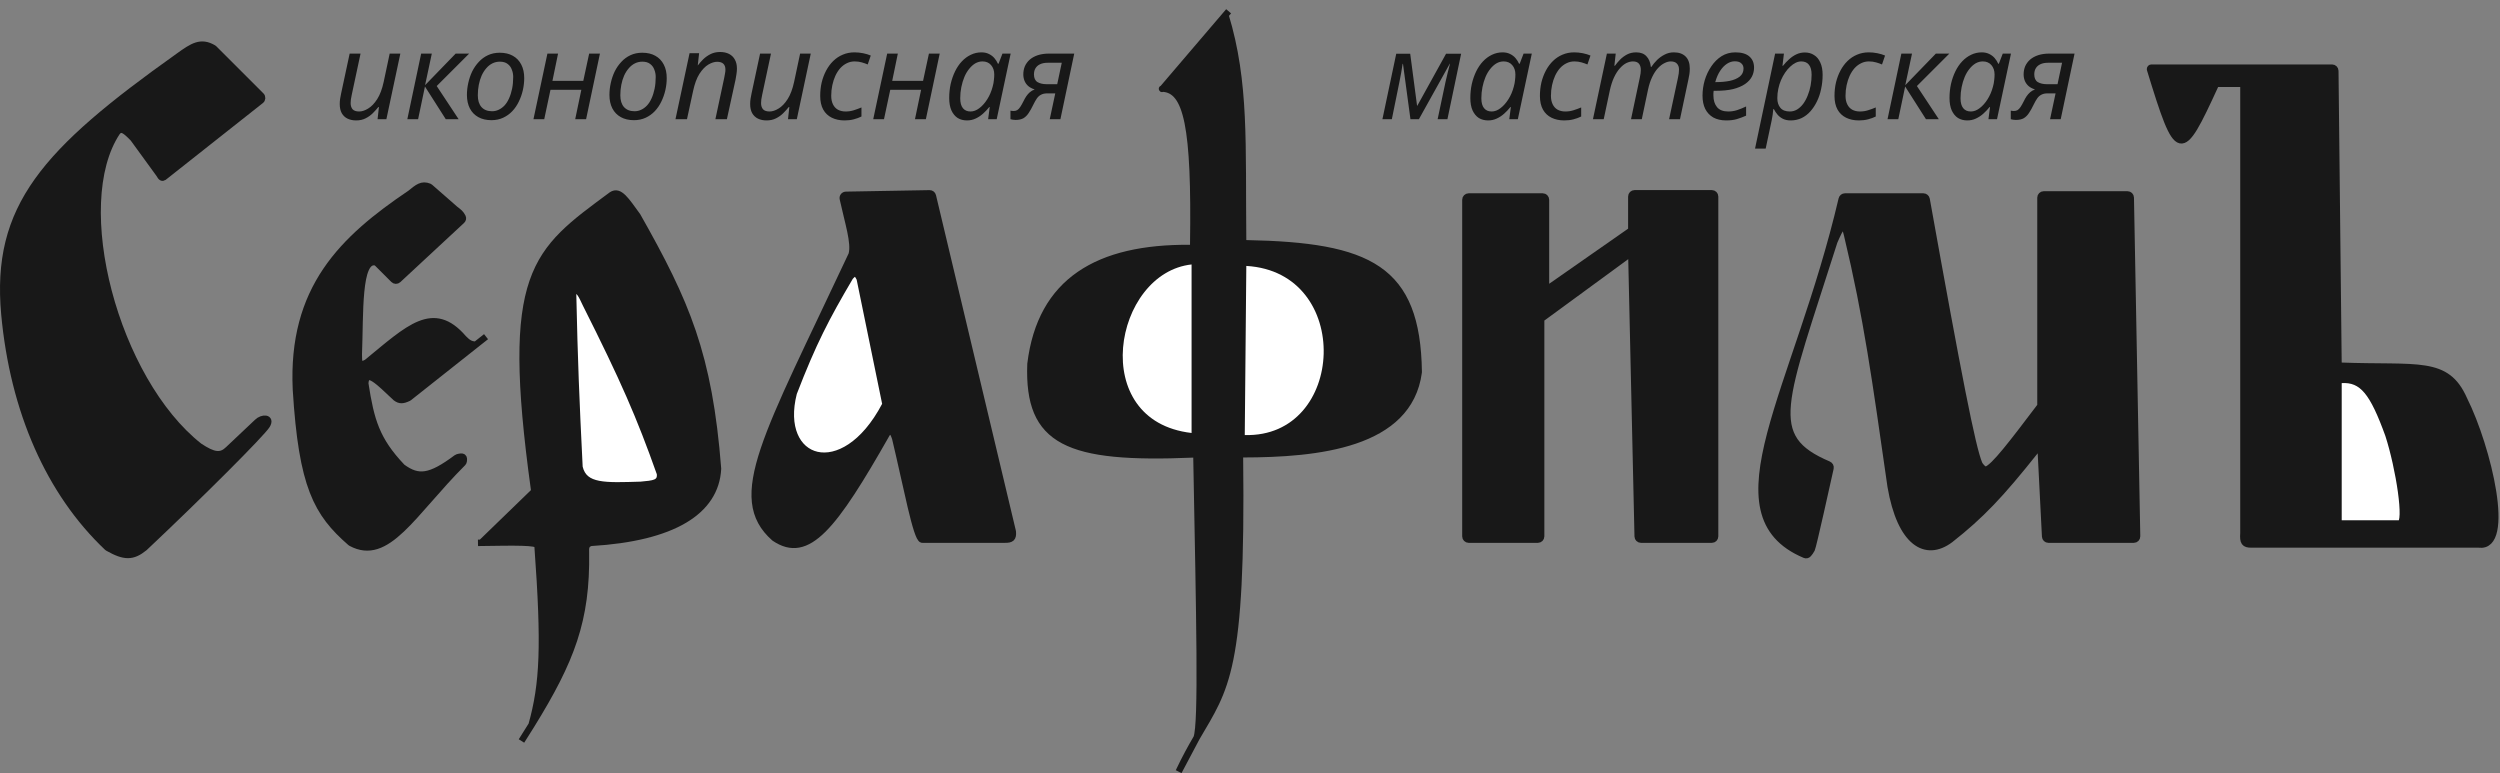 <?xml version="1.0" encoding="UTF-8"?> <svg xmlns="http://www.w3.org/2000/svg" width="776" height="240" viewBox="0 0 776 240" fill="none"><rect x="0" y="0" width="776" height="240" fill="#808080" stroke="none"/> <path d="M110.547 37.38C109.534 37.38 108.635 37.19 107.849 36.81C107.089 36.43 106.494 35.86 106.063 35.1C105.658 34.34 105.455 33.415 105.455 32.326C105.455 31.743 105.493 31.199 105.569 30.692C105.671 30.16 105.772 29.615 105.873 29.058L108.533 16.632H111.915L109.179 29.438C109.078 29.995 108.989 30.477 108.913 30.882C108.863 31.287 108.837 31.655 108.837 31.984C108.837 32.795 109.04 33.441 109.445 33.922C109.876 34.378 110.56 34.606 111.497 34.606C112.359 34.606 113.283 34.302 114.271 33.694C115.285 33.086 116.222 32.111 117.083 30.768C117.945 29.425 118.616 27.639 119.097 25.41L120.959 16.632H124.265L119.933 37H117.197L117.615 33.238H117.425C116.944 33.846 116.374 34.479 115.715 35.138C115.082 35.771 114.335 36.303 113.473 36.734C112.637 37.165 111.662 37.38 110.547 37.38ZM126.435 37L130.729 16.632H134.035L131.945 26.436L141.445 16.632H145.625L135.555 26.702L142.357 37H138.367L131.907 26.854L129.779 37H126.435ZM152.533 37.304C150.963 37.304 149.607 36.987 148.467 36.354C147.327 35.721 146.453 34.821 145.845 33.656C145.237 32.465 144.933 31.072 144.933 29.476C144.933 28.235 145.073 26.993 145.351 25.752C145.63 24.485 146.035 23.295 146.567 22.18C147.125 21.065 147.809 20.077 148.619 19.216C149.43 18.329 150.38 17.633 151.469 17.126C152.559 16.619 153.775 16.366 155.117 16.366C156.713 16.366 158.069 16.683 159.183 17.316C160.323 17.949 161.197 18.861 161.805 20.052C162.413 21.217 162.717 22.611 162.717 24.232C162.717 25.473 162.578 26.715 162.299 27.956C162.021 29.197 161.603 30.388 161.045 31.528C160.513 32.643 159.842 33.631 159.031 34.492C158.221 35.353 157.271 36.037 156.181 36.544C155.092 37.051 153.876 37.304 152.533 37.304ZM152.723 34.53C153.458 34.53 154.142 34.378 154.775 34.074C155.434 33.77 156.042 33.327 156.599 32.744C157.157 32.136 157.625 31.401 158.005 30.54C158.411 29.653 158.727 28.653 158.955 27.538C159.183 26.423 159.297 25.195 159.297 23.852C159.297 23.092 159.158 22.357 158.879 21.648C158.626 20.913 158.195 20.318 157.587 19.862C156.979 19.381 156.169 19.14 155.155 19.14C154.319 19.14 153.547 19.317 152.837 19.672C152.128 20.027 151.495 20.533 150.937 21.192C150.38 21.825 149.899 22.585 149.493 23.472C149.113 24.333 148.822 25.283 148.619 26.322C148.417 27.361 148.315 28.45 148.315 29.59C148.315 31.161 148.695 32.377 149.455 33.238C150.241 34.099 151.33 34.53 152.723 34.53ZM165.585 37L169.917 16.632H173.223L171.475 25.106H181.051L182.875 16.632H186.219L181.925 37H178.543L180.443 27.88H170.867L168.929 37H165.585ZM196.768 37.304C195.197 37.304 193.842 36.987 192.702 36.354C191.562 35.721 190.688 34.821 190.08 33.656C189.472 32.465 189.168 31.072 189.168 29.476C189.168 28.235 189.307 26.993 189.586 25.752C189.864 24.485 190.27 23.295 190.802 22.18C191.359 21.065 192.043 20.077 192.854 19.216C193.664 18.329 194.614 17.633 195.704 17.126C196.793 16.619 198.009 16.366 199.352 16.366C200.948 16.366 202.303 16.683 203.418 17.316C204.558 17.949 205.432 18.861 206.04 20.052C206.648 21.217 206.952 22.611 206.952 24.232C206.952 25.473 206.812 26.715 206.534 27.956C206.255 29.197 205.837 30.388 205.28 31.528C204.748 32.643 204.076 33.631 203.266 34.492C202.455 35.353 201.505 36.037 200.416 36.544C199.326 37.051 198.11 37.304 196.768 37.304ZM196.958 34.53C197.692 34.53 198.376 34.378 199.01 34.074C199.668 33.77 200.276 33.327 200.834 32.744C201.391 32.136 201.86 31.401 202.24 30.54C202.645 29.653 202.962 28.653 203.19 27.538C203.418 26.423 203.532 25.195 203.532 23.852C203.532 23.092 203.392 22.357 203.114 21.648C202.86 20.913 202.43 20.318 201.822 19.862C201.214 19.381 200.403 19.14 199.39 19.14C198.554 19.14 197.781 19.317 197.072 19.672C196.362 20.027 195.729 20.533 195.172 21.192C194.614 21.825 194.133 22.585 193.728 23.472C193.348 24.333 193.056 25.283 192.854 26.322C192.651 27.361 192.55 28.45 192.55 29.59C192.55 31.161 192.93 32.377 193.69 33.238C194.475 34.099 195.564 34.53 196.958 34.53ZM209.668 37L214.038 16.518H217.002L216.584 20.28H216.622C217.103 19.647 217.661 19.013 218.294 18.38C218.953 17.747 219.713 17.215 220.574 16.784C221.435 16.353 222.411 16.138 223.5 16.138C224.589 16.138 225.527 16.341 226.312 16.746C227.097 17.151 227.693 17.734 228.098 18.494C228.529 19.254 228.744 20.179 228.744 21.268C228.744 21.851 228.693 22.446 228.592 23.054C228.516 23.662 228.427 24.194 228.326 24.65L225.628 37H222.056L224.792 24.194C224.919 23.611 225.007 23.13 225.058 22.75C225.134 22.345 225.172 21.965 225.172 21.61C225.172 20.799 224.957 20.191 224.526 19.786C224.095 19.381 223.449 19.178 222.588 19.178C221.752 19.178 220.84 19.469 219.852 20.052C218.889 20.635 217.977 21.585 217.116 22.902C216.28 24.219 215.621 25.993 215.14 28.222L213.24 37H209.668ZM237.944 37.38C236.93 37.38 236.031 37.19 235.246 36.81C234.486 36.43 233.89 35.86 233.46 35.1C233.054 34.34 232.852 33.415 232.852 32.326C232.852 31.743 232.89 31.199 232.966 30.692C233.067 30.16 233.168 29.615 233.27 29.058L235.93 16.632H239.312L236.576 29.438C236.474 29.995 236.386 30.477 236.31 30.882C236.259 31.287 236.234 31.655 236.234 31.984C236.234 32.795 236.436 33.441 236.842 33.922C237.272 34.378 237.956 34.606 238.894 34.606C239.755 34.606 240.68 34.302 241.668 33.694C242.681 33.086 243.618 32.111 244.48 30.768C245.341 29.425 246.012 27.639 246.494 25.41L248.356 16.632H251.662L247.33 37H244.594L245.012 33.238H244.822C244.34 33.846 243.77 34.479 243.112 35.138C242.478 35.771 241.731 36.303 240.87 36.734C240.034 37.165 239.058 37.38 237.944 37.38ZM262.154 37.38C260.659 37.38 259.342 37.101 258.202 36.544C257.062 35.987 256.175 35.151 255.542 34.036C254.908 32.896 254.592 31.477 254.592 29.78C254.592 28.311 254.744 26.917 255.048 25.6C255.377 24.257 255.846 23.016 256.454 21.876C257.062 20.736 257.796 19.748 258.658 18.912C259.519 18.076 260.494 17.43 261.584 16.974C262.698 16.493 263.914 16.252 265.232 16.252C266.118 16.252 267.005 16.341 267.892 16.518C268.778 16.695 269.576 16.936 270.286 17.24L269.336 20.014C268.829 19.786 268.221 19.571 267.512 19.368C266.828 19.165 266.08 19.064 265.27 19.064C264.408 19.064 263.598 19.254 262.838 19.634C262.103 19.989 261.432 20.495 260.824 21.154C260.241 21.813 259.734 22.598 259.304 23.51C258.898 24.397 258.582 25.372 258.354 26.436C258.126 27.475 258.012 28.577 258.012 29.742C258.012 30.755 258.189 31.629 258.544 32.364C258.898 33.099 259.405 33.656 260.064 34.036C260.748 34.416 261.558 34.606 262.496 34.606C263.382 34.606 264.218 34.479 265.004 34.226C265.814 33.973 266.612 33.681 267.398 33.352V36.164C266.688 36.519 265.89 36.81 265.004 37.038C264.142 37.266 263.192 37.38 262.154 37.38ZM271.05 37L275.382 16.632H278.688L276.94 25.106H286.516L288.34 16.632H291.684L287.39 37H284.008L285.908 27.88H276.332L274.394 37H271.05ZM300.143 37.38C299.053 37.38 298.091 37.127 297.255 36.62C296.444 36.088 295.798 35.303 295.317 34.264C294.861 33.225 294.633 31.946 294.633 30.426C294.633 28.906 294.785 27.449 295.089 26.056C295.418 24.637 295.874 23.333 296.457 22.142C297.039 20.951 297.736 19.925 298.547 19.064C299.383 18.177 300.307 17.493 301.321 17.012C302.359 16.505 303.461 16.252 304.627 16.252C305.513 16.252 306.286 16.417 306.945 16.746C307.629 17.075 308.199 17.506 308.655 18.038C309.111 18.57 309.478 19.153 309.757 19.786H309.947L311.163 16.632H313.709L309.377 37H306.717L307.211 33.238H307.059C306.476 33.973 305.83 34.657 305.121 35.29C304.411 35.923 303.639 36.43 302.803 36.81C301.992 37.19 301.105 37.38 300.143 37.38ZM301.245 34.606C302.182 34.606 303.094 34.264 303.981 33.58C304.893 32.896 305.716 31.971 306.451 30.806C307.185 29.641 307.743 28.336 308.123 26.892C308.325 26.157 308.452 25.486 308.503 24.878C308.579 24.245 308.617 23.662 308.617 23.13C308.617 21.939 308.287 20.964 307.629 20.204C306.97 19.444 306.083 19.064 304.969 19.064C304.183 19.064 303.436 19.267 302.727 19.672C302.043 20.077 301.409 20.647 300.827 21.382C300.244 22.091 299.75 22.927 299.345 23.89C298.939 24.853 298.623 25.904 298.395 27.044C298.167 28.159 298.053 29.311 298.053 30.502C298.053 31.87 298.331 32.896 298.889 33.58C299.446 34.264 300.231 34.606 301.245 34.606ZM315.204 37.228C314.875 37.228 314.584 37.203 314.33 37.152C314.052 37.101 313.824 37.051 313.646 37V34.34C313.773 34.365 313.925 34.391 314.102 34.416C314.254 34.441 314.419 34.454 314.596 34.454C315.052 34.454 315.432 34.365 315.736 34.188C316.066 33.985 316.382 33.656 316.686 33.2C316.99 32.744 317.332 32.136 317.712 31.376C317.966 30.844 318.244 30.35 318.548 29.894C318.878 29.413 319.245 28.995 319.65 28.64C320.081 28.26 320.588 27.969 321.17 27.766C320.36 27.513 319.688 27.158 319.156 26.702C318.65 26.246 318.27 25.714 318.016 25.106C317.763 24.473 317.636 23.801 317.636 23.092C317.636 22.18 317.801 21.331 318.13 20.546C318.485 19.761 318.992 19.077 319.65 18.494C320.334 17.911 321.17 17.455 322.158 17.126C323.172 16.797 324.35 16.632 325.692 16.632H333.444L329.15 37H325.844L327.554 28.982H325.084C324.299 28.982 323.653 29.121 323.146 29.4C322.64 29.653 322.209 30.033 321.854 30.54C321.5 31.047 321.132 31.693 320.752 32.478C320.271 33.491 319.79 34.353 319.308 35.062C318.852 35.771 318.308 36.316 317.674 36.696C317.041 37.051 316.218 37.228 315.204 37.228ZM324.818 26.132H328.162L329.568 19.482H325.16C324.248 19.482 323.476 19.634 322.842 19.938C322.234 20.217 321.766 20.622 321.436 21.154C321.107 21.686 320.942 22.332 320.942 23.092C320.942 24.232 321.31 25.03 322.044 25.486C322.804 25.917 323.729 26.132 324.818 26.132Z" fill="#181818"></path> <path d="M429.102 37L433.396 16.67H437.728L439.856 32.82H439.932L448.862 16.67H453.536L449.28 37H446.24L448.71 25.334C448.938 24.371 449.166 23.409 449.394 22.446C449.647 21.483 449.875 20.597 450.078 19.786H450.002L440.426 37H437.804L435.486 19.824H435.372C435.271 20.533 435.131 21.407 434.954 22.446C434.777 23.459 434.587 24.447 434.384 25.41L432.028 37H429.102ZM461.904 37.38C460.815 37.38 459.852 37.127 459.016 36.62C458.206 36.088 457.56 35.303 457.078 34.264C456.622 33.225 456.394 31.946 456.394 30.426C456.394 28.906 456.546 27.449 456.85 26.056C457.18 24.637 457.636 23.333 458.218 22.142C458.801 20.951 459.498 19.925 460.308 19.064C461.144 18.177 462.069 17.493 463.082 17.012C464.121 16.505 465.223 16.252 466.388 16.252C467.275 16.252 468.048 16.417 468.706 16.746C469.39 17.075 469.96 17.506 470.416 18.038C470.872 18.57 471.24 19.153 471.518 19.786H471.708L472.924 16.632H475.47L471.138 37H468.478L468.972 33.238H468.82C468.238 33.973 467.592 34.657 466.882 35.29C466.173 35.923 465.4 36.43 464.564 36.81C463.754 37.19 462.867 37.38 461.904 37.38ZM463.006 34.606C463.944 34.606 464.856 34.264 465.742 33.58C466.654 32.896 467.478 31.971 468.212 30.806C468.947 29.641 469.504 28.336 469.884 26.892C470.087 26.157 470.214 25.486 470.264 24.878C470.34 24.245 470.378 23.662 470.378 23.13C470.378 21.939 470.049 20.964 469.39 20.204C468.732 19.444 467.845 19.064 466.73 19.064C465.945 19.064 465.198 19.267 464.488 19.672C463.804 20.077 463.171 20.647 462.588 21.382C462.006 22.091 461.512 22.927 461.106 23.89C460.701 24.853 460.384 25.904 460.156 27.044C459.928 28.159 459.814 29.311 459.814 30.502C459.814 31.87 460.093 32.896 460.65 33.58C461.208 34.264 461.993 34.606 463.006 34.606ZM485.554 37.38C484.059 37.38 482.742 37.101 481.602 36.544C480.462 35.987 479.575 35.151 478.942 34.036C478.309 32.896 477.992 31.477 477.992 29.78C477.992 28.311 478.144 26.917 478.448 25.6C478.777 24.257 479.246 23.016 479.854 21.876C480.462 20.736 481.197 19.748 482.058 18.912C482.919 18.076 483.895 17.43 484.984 16.974C486.099 16.493 487.315 16.252 488.632 16.252C489.519 16.252 490.405 16.341 491.292 16.518C492.179 16.695 492.977 16.936 493.686 17.24L492.736 20.014C492.229 19.786 491.621 19.571 490.912 19.368C490.228 19.165 489.481 19.064 488.67 19.064C487.809 19.064 486.998 19.254 486.238 19.634C485.503 19.989 484.832 20.495 484.224 21.154C483.641 21.813 483.135 22.598 482.704 23.51C482.299 24.397 481.982 25.372 481.754 26.436C481.526 27.475 481.412 28.577 481.412 29.742C481.412 30.755 481.589 31.629 481.944 32.364C482.299 33.099 482.805 33.656 483.464 34.036C484.148 34.416 484.959 34.606 485.896 34.606C486.783 34.606 487.619 34.479 488.404 34.226C489.215 33.973 490.013 33.681 490.798 33.352V36.164C490.089 36.519 489.291 36.81 488.404 37.038C487.543 37.266 486.593 37.38 485.554 37.38ZM494.451 37L498.783 16.632H501.519L501.101 20.394H501.291C501.747 19.761 502.279 19.127 502.887 18.494C503.52 17.861 504.242 17.329 505.053 16.898C505.889 16.467 506.826 16.252 507.865 16.252C509.258 16.252 510.322 16.657 511.057 17.468C511.817 18.253 512.273 19.355 512.425 20.774H512.577C513.083 20.014 513.679 19.292 514.363 18.608C515.072 17.924 515.857 17.367 516.719 16.936C517.58 16.48 518.53 16.252 519.569 16.252C521.139 16.252 522.355 16.683 523.217 17.544C524.078 18.405 524.509 19.647 524.509 21.268C524.509 21.876 524.471 22.446 524.395 22.978C524.319 23.485 524.217 24.029 524.091 24.612L521.469 37H518.087L520.823 24.232C520.949 23.649 521.038 23.155 521.089 22.75C521.139 22.345 521.165 21.952 521.165 21.572C521.165 20.812 520.949 20.204 520.519 19.748C520.113 19.292 519.467 19.064 518.581 19.064C517.973 19.064 517.327 19.241 516.643 19.596C515.959 19.925 515.287 20.445 514.629 21.154C513.97 21.863 513.375 22.775 512.843 23.89C512.311 24.979 511.88 26.284 511.551 27.804L509.613 37H506.269L508.967 24.232C509.093 23.649 509.182 23.168 509.233 22.788C509.283 22.383 509.309 22.028 509.309 21.724C509.309 20.888 509.119 20.242 508.739 19.786C508.359 19.305 507.725 19.064 506.839 19.064C506.231 19.064 505.572 19.229 504.863 19.558C504.179 19.887 503.507 20.419 502.849 21.154C502.19 21.863 501.582 22.801 501.025 23.966C500.467 25.131 500.011 26.55 499.657 28.222L497.795 37H494.451ZM535.833 37.38C534.262 37.38 532.919 37.076 531.805 36.468C530.715 35.835 529.879 34.948 529.297 33.808C528.739 32.643 528.461 31.275 528.461 29.704C528.461 28.083 528.689 26.487 529.145 24.916C529.626 23.32 530.31 21.876 531.197 20.584C532.083 19.267 533.147 18.215 534.389 17.43C535.655 16.645 537.074 16.252 538.645 16.252C540.57 16.252 542.014 16.67 542.977 17.506C543.965 18.342 544.459 19.507 544.459 21.002C544.459 21.99 544.231 22.927 543.775 23.814C543.319 24.675 542.609 25.435 541.647 26.094C540.684 26.753 539.455 27.272 537.961 27.652C536.466 28.007 534.667 28.184 532.565 28.184H531.919C531.893 28.412 531.868 28.653 531.843 28.906C531.843 29.159 531.843 29.387 531.843 29.59C531.843 31.135 532.223 32.364 532.983 33.276C533.743 34.163 534.895 34.606 536.441 34.606C537.403 34.606 538.315 34.467 539.177 34.188C540.038 33.909 540.975 33.529 541.989 33.048V35.898C541.026 36.329 540.076 36.683 539.139 36.962C538.227 37.241 537.125 37.38 535.833 37.38ZM532.679 25.486C534.199 25.486 535.605 25.359 536.897 25.106C538.189 24.827 539.227 24.384 540.013 23.776C540.798 23.143 541.191 22.307 541.191 21.268C541.191 20.609 540.963 20.077 540.507 19.672C540.076 19.241 539.392 19.026 538.455 19.026C537.644 19.026 536.846 19.279 536.061 19.786C535.275 20.293 534.566 21.027 533.933 21.99C533.299 22.953 532.793 24.118 532.413 25.486H532.679ZM544.764 46.12L550.996 16.632H553.732L553.276 20.432H553.428C554.036 19.672 554.682 18.988 555.366 18.38C556.05 17.747 556.797 17.24 557.608 16.86C558.418 16.48 559.292 16.29 560.23 16.29C561.319 16.29 562.269 16.556 563.08 17.088C563.916 17.595 564.562 18.367 565.018 19.406C565.499 20.419 565.74 21.699 565.74 23.244C565.74 24.739 565.588 26.183 565.284 27.576C565.005 28.969 564.574 30.261 563.992 31.452C563.434 32.617 562.75 33.656 561.94 34.568C561.154 35.455 560.242 36.151 559.204 36.658C558.165 37.139 557.038 37.38 555.822 37.38C554.91 37.38 554.112 37.215 553.428 36.886C552.769 36.557 552.212 36.126 551.756 35.594C551.3 35.062 550.92 34.492 550.616 33.884H550.426C550.4 34.289 550.337 34.859 550.236 35.594C550.134 36.303 550.033 36.886 549.932 37.342L548.07 46.12H544.764ZM555.556 34.606C556.366 34.606 557.114 34.403 557.798 33.998C558.507 33.567 559.14 32.985 559.698 32.25C560.255 31.49 560.724 30.629 561.104 29.666C561.509 28.678 561.813 27.639 562.016 26.55C562.218 25.435 562.32 24.308 562.32 23.168C562.32 21.8 562.041 20.774 561.484 20.09C560.952 19.406 560.154 19.064 559.09 19.064C558.532 19.064 557.962 19.203 557.38 19.482C556.797 19.761 556.227 20.166 555.67 20.698C555.112 21.205 554.593 21.813 554.112 22.522C553.63 23.231 553.2 24.017 552.82 24.878C552.465 25.714 552.186 26.613 551.984 27.576C551.781 28.513 551.68 29.489 551.68 30.502C551.68 31.718 551.996 32.706 552.63 33.466C553.263 34.226 554.238 34.606 555.556 34.606ZM576.991 37.38C575.497 37.38 574.179 37.101 573.039 36.544C571.899 35.987 571.013 35.151 570.379 34.036C569.746 32.896 569.429 31.477 569.429 29.78C569.429 28.311 569.581 26.917 569.885 25.6C570.215 24.257 570.683 23.016 571.291 21.876C571.899 20.736 572.634 19.748 573.495 18.912C574.357 18.076 575.332 17.43 576.421 16.974C577.536 16.493 578.752 16.252 580.069 16.252C580.956 16.252 581.843 16.341 582.729 16.518C583.616 16.695 584.414 16.936 585.123 17.24L584.173 20.014C583.667 19.786 583.059 19.571 582.349 19.368C581.665 19.165 580.918 19.064 580.107 19.064C579.246 19.064 578.435 19.254 577.675 19.634C576.941 19.989 576.269 20.495 575.661 21.154C575.079 21.813 574.572 22.598 574.141 23.51C573.736 24.397 573.419 25.372 573.191 26.436C572.963 27.475 572.849 28.577 572.849 29.742C572.849 30.755 573.027 31.629 573.381 32.364C573.736 33.099 574.243 33.656 574.901 34.036C575.585 34.416 576.396 34.606 577.333 34.606C578.22 34.606 579.056 34.479 579.841 34.226C580.652 33.973 581.45 33.681 582.235 33.352V36.164C581.526 36.519 580.728 36.81 579.841 37.038C578.98 37.266 578.03 37.38 576.991 37.38ZM585.888 37L590.182 16.632H593.488L591.398 26.436L600.898 16.632H605.078L595.008 26.702L601.81 37H597.82L591.36 26.854L589.232 37H585.888ZM610.639 37.38C609.549 37.38 608.587 37.127 607.751 36.62C606.94 36.088 606.294 35.303 605.813 34.264C605.357 33.225 605.129 31.946 605.129 30.426C605.129 28.906 605.281 27.449 605.585 26.056C605.914 24.637 606.37 23.333 606.953 22.142C607.535 20.951 608.232 19.925 609.043 19.064C609.879 18.177 610.803 17.493 611.817 17.012C612.855 16.505 613.957 16.252 615.123 16.252C616.009 16.252 616.782 16.417 617.441 16.746C618.125 17.075 618.695 17.506 619.151 18.038C619.607 18.57 619.974 19.153 620.253 19.786H620.443L621.659 16.632H624.205L619.873 37H617.213L617.707 33.238H617.555C616.972 33.973 616.326 34.657 615.617 35.29C614.907 35.923 614.135 36.43 613.299 36.81C612.488 37.19 611.601 37.38 610.639 37.38ZM611.741 34.606C612.678 34.606 613.59 34.264 614.477 33.58C615.389 32.896 616.212 31.971 616.947 30.806C617.681 29.641 618.239 28.336 618.619 26.892C618.821 26.157 618.948 25.486 618.999 24.878C619.075 24.245 619.113 23.662 619.113 23.13C619.113 21.939 618.783 20.964 618.125 20.204C617.466 19.444 616.579 19.064 615.465 19.064C614.679 19.064 613.932 19.267 613.223 19.672C612.539 20.077 611.905 20.647 611.323 21.382C610.74 22.091 610.246 22.927 609.841 23.89C609.435 24.853 609.119 25.904 608.891 27.044C608.663 28.159 608.549 29.311 608.549 30.502C608.549 31.87 608.827 32.896 609.385 33.58C609.942 34.264 610.727 34.606 611.741 34.606ZM625.7 37.228C625.371 37.228 625.08 37.203 624.826 37.152C624.548 37.101 624.32 37.051 624.142 37V34.34C624.269 34.365 624.421 34.391 624.598 34.416C624.75 34.441 624.915 34.454 625.092 34.454C625.548 34.454 625.928 34.365 626.232 34.188C626.562 33.985 626.878 33.656 627.182 33.2C627.486 32.744 627.828 32.136 628.208 31.376C628.462 30.844 628.74 30.35 629.044 29.894C629.374 29.413 629.741 28.995 630.146 28.64C630.577 28.26 631.084 27.969 631.666 27.766C630.856 27.513 630.184 27.158 629.652 26.702C629.146 26.246 628.766 25.714 628.512 25.106C628.259 24.473 628.132 23.801 628.132 23.092C628.132 22.18 628.297 21.331 628.626 20.546C628.981 19.761 629.488 19.077 630.146 18.494C630.83 17.911 631.666 17.455 632.654 17.126C633.668 16.797 634.846 16.632 636.188 16.632H643.94L639.646 37H636.34L638.05 28.982H635.58C634.795 28.982 634.149 29.121 633.642 29.4C633.136 29.653 632.705 30.033 632.35 30.54C631.996 31.047 631.628 31.693 631.248 32.478C630.767 33.491 630.286 34.353 629.804 35.062C629.348 35.771 628.804 36.316 628.17 36.696C627.537 37.051 626.714 37.228 625.7 37.228ZM635.314 26.132H638.658L640.064 19.482H635.656C634.744 19.482 633.972 19.634 633.338 19.938C632.73 20.217 632.262 20.622 631.932 21.154C631.603 21.686 631.438 22.332 631.438 23.092C631.438 24.232 631.806 25.03 632.54 25.486C633.3 25.917 634.225 26.132 635.314 26.132Z" fill="#181818"></path> <path d="M240.365 167C250.729 174.048 258.821 163.614 275.302 134.61C275.343 134.538 275.394 134.469 275.452 134.411C276.606 133.258 277.112 133.834 277.865 136C281.462 151.025 284.421 167.166 286.226 167.506C286.317 167.523 286.409 167.5 286.502 167.5H311.865C313.931 167.532 314.538 167.041 314.372 165.072C314.368 165.025 314.36 164.977 314.349 164.931L289.552 60.783C289.443 60.326 289.031 60.006 288.561 60.014L262.571 60.478C261.945 60.49 261.483 61.069 261.617 61.681C263.24 69.107 265.336 75.389 264.386 78.923C264.372 78.975 264.353 79.026 264.33 79.075C237.855 135.517 226.132 154.42 240.365 167Z" fill="#181818" stroke="#181818" stroke-width="2"></path> <path d="M274.794 125.153L266.889 86.617C266.873 86.539 266.848 86.462 266.813 86.391C265.873 84.443 265.215 84.474 263.927 85.929C263.886 85.976 263.849 86.028 263.818 86.081C256.39 98.715 252.425 106.294 246.365 122C240.889 143.408 261.651 150.568 274.697 125.821C274.804 125.619 274.84 125.377 274.794 125.153Z" fill="white" stroke="#181818" stroke-width="2"></path> <path d="M370.324 141.045C331.423 142.684 318.957 137.35 319.865 113C322.997 87.087 340.941 76.742 369.357 76.987C369.91 76.992 370.373 76.536 370.381 75.984C370.943 39.093 368.408 27.902 360.865 27.5C360.689 27.677 360.564 27.555 360.808 27.504C360.825 27.5 360.844 27.499 360.865 27.5L380.365 4.671C386.748 25.639 385.545 44.719 385.855 74.52C385.86 75.062 386.31 75.507 386.851 75.518C424.983 76.258 439.913 83.177 440.364 115.427C440.365 115.474 440.362 115.525 440.356 115.573C437.348 138.173 408.858 140.961 385.876 141C385.318 141.001 384.871 141.481 384.878 142.039C385.671 208.454 380.493 213.437 371.431 229L365.865 239.5C367.851 235.29 369.711 231.954 371.431 229C373.1 224.565 372.312 191.767 371.384 142.035C371.374 141.472 370.886 141.021 370.324 141.045Z" fill="#181818"></path> <path d="M360.865 27.5C368.408 27.902 370.943 39.093 370.381 75.984C370.373 76.536 369.91 76.992 369.357 76.987C340.941 76.742 322.997 87.087 319.865 113C318.957 137.35 331.423 142.684 370.324 141.045C370.886 141.021 371.374 141.472 371.384 142.035C372.312 191.767 373.1 224.565 371.431 229M360.865 27.5C360.844 27.499 360.825 27.5 360.808 27.504C360.564 27.555 360.689 27.677 360.865 27.5V27.5ZM360.865 27.5L380.365 4.671M381.365 3.5L380.365 4.671M380.365 4.671C386.748 25.639 385.545 44.719 385.855 74.52C385.86 75.062 386.31 75.507 386.851 75.518C424.983 76.258 439.913 83.177 440.364 115.427C440.365 115.474 440.362 115.525 440.356 115.573C437.348 138.173 408.858 140.961 385.876 141C385.318 141.001 384.871 141.481 384.878 142.039C385.671 208.454 380.493 213.437 371.431 229M371.431 229C369.711 231.954 367.851 235.29 365.865 239.5L371.431 229Z" stroke="#181818" stroke-width="2"></path> <path d="M369.801 81.087C344.405 83.813 336.024 131.505 369.757 135.39C370.339 135.457 370.865 134.997 370.865 134.412V82.058C370.865 81.484 370.372 81.026 369.801 81.087Z" fill="white" stroke="#181818" stroke-width="2"></path> <path d="M386.905 81.545C421.475 83.555 419.085 136.93 386.337 136.042C385.804 136.027 385.369 135.581 385.374 135.048L385.856 82.519C385.861 81.959 386.347 81.512 386.905 81.545Z" fill="white" stroke="#181818" stroke-width="2"></path> <path d="M454.865 62V166.5C454.865 167.052 455.313 167.5 455.865 167.5H477.365C477.918 167.5 478.365 167.052 478.365 166.5V99.507C478.365 99.188 478.517 98.889 478.774 98.7L504.818 79.633C505.47 79.155 506.39 79.609 506.408 80.417L508.343 166.522C508.355 167.066 508.799 167.5 509.343 167.5H531.365C531.918 167.5 532.365 167.052 532.365 166.5V61C532.365 60.448 531.918 60 531.365 60H507.365C506.813 60 506.365 60.448 506.365 61V70.978C506.365 71.305 506.206 71.612 505.938 71.799L480.685 89.428C480.34 89.669 479.865 89.422 479.865 89V62C479.865 61.448 479.418 61 478.865 61H455.865C455.313 61 454.865 61.448 454.865 62Z" fill="#181818" stroke="#181818" stroke-width="2"></path> <path d="M571.682 61.78C557.721 121.42 530.296 159.613 560.234 172.242C560.602 172.397 561.047 172.317 561.308 172.015C561.64 171.63 562.083 171.065 562.365 170.5C562.811 169.608 567.24 149.599 568.187 145.306C568.292 144.832 568.021 144.36 567.574 144.169C547.482 135.608 553.343 125.494 569.365 75C571.343 70.44 572.393 68.415 573.365 73C579.529 98.705 582.102 117.826 586.865 151C589.865 168.5 597.701 173.25 605.365 167.5C614.983 159.938 620.976 153.593 631.708 140.093C632.283 139.37 633.454 139.737 633.5 140.659L634.817 166.551C634.844 167.083 635.283 167.5 635.816 167.5H662.346C662.906 167.5 663.357 167.041 663.346 166.481L661.384 61.331C661.373 60.786 660.929 60.35 660.384 60.35H634.365C633.813 60.35 633.365 60.797 633.365 61.35V125.664C633.365 125.882 633.292 126.097 633.16 126.271C624.532 137.668 618.931 145.041 616.555 145.785C615.836 146.011 614.64 144.649 614.343 143.956C612.214 138.978 607.86 116.679 598.016 61.839C597.93 61.363 597.513 61 597.029 61H572.658C572.193 61 571.788 61.327 571.682 61.78Z" fill="#181818" stroke="#181818" stroke-width="2"></path> <path d="M667.385 21.564C676.096 50.005 676.861 49.984 687.592 26.597C687.755 26.241 688.116 26 688.507 26H695.365C695.918 26 696.365 26.448 696.365 27V165.5C696.166 168.325 696.648 169.032 698.865 169H769.294C769.341 169 769.393 169.004 769.44 169.01C779.829 170.35 772.3 138.87 764.865 124C759.403 111.586 750.664 114.439 726.373 113.52C726.094 113.509 725.865 113.279 725.865 113L724.876 21.989C724.87 21.441 724.424 21 723.876 21H667.8C667.56 21 667.365 21.195 667.365 21.435C667.365 21.478 667.372 21.523 667.385 21.564Z" fill="#181818" stroke="#181818" stroke-width="2"></path> <path d="M725.865 118.889V161.5C725.865 162.052 726.313 162.5 726.865 162.5H735.365H744.865C747.365 162.5 744.68 145.222 741.365 135C736.582 121.791 733.331 117.513 726.753 117.92C726.247 117.951 725.865 118.382 725.865 118.889Z" fill="white" stroke="#181818" stroke-width="2"></path> <path d="M80.983 31.196L50.864 54.999C50.369 55.315 50.056 55.239 49.365 54L41.407 43.058C41.379 43.019 41.348 42.982 41.315 42.948C38.894 40.461 37.638 39.454 36.365 41C21.365 63.5 35.805 117.971 61.865 138.5C66.365 141.5 68.573 141.75 70.865 139.5L79.865 131C81.365 129.5 84.365 129.5 82.865 132C81.365 134.5 62.199 153.675 44.865 170C41.155 173.009 38.633 172.981 33.471 170.06C33.402 170.021 33.336 169.972 33.278 169.918C15.329 152.918 4.138 127.619 1.364 97.5C-1.642 64.292 13.749 47.066 55.364 17.499C59.83 14.272 62.336 12.639 66.257 14.935C66.327 14.977 66.394 15.028 66.451 15.086L81.07 29.704C81.493 30.128 81.452 30.825 80.983 31.196Z" fill="#181818" stroke="#181818" stroke-width="2"></path> <path d="M122.184 86.82L117.035 81.671C116.923 81.559 116.78 81.471 116.626 81.434C111.049 80.096 111.858 97.425 111.365 110C111.365 112.475 111.429 113.89 113.794 112.541C113.84 112.515 113.887 112.483 113.928 112.449C126.9 101.818 134.484 94.098 143.865 105C145.284 106.469 146.106 106.938 147.707 107L126.956 123.428C126.896 123.476 126.83 123.517 126.76 123.549C125.019 124.355 124.121 124.421 122.865 123.5C117.226 118.189 113.723 114.609 113.374 118.885C113.368 118.959 113.371 119.038 113.382 119.111C115.143 130.462 116.827 136.544 124.802 144.934C124.844 144.977 124.891 145.019 124.939 145.054C129.85 148.605 133.427 148.29 141.72 142.108C141.815 142.038 141.923 141.982 142.036 141.95C143.782 141.456 144.141 141.828 143.919 143.2C143.888 143.396 143.788 143.576 143.648 143.717C128.032 159.353 120.241 174.64 108.962 168.553C108.899 168.519 108.837 168.476 108.784 168.429C98.327 159.312 93.723 151.052 91.865 121C90.365 89.5 106.331 74.193 127.365 60.001C129.643 58.164 130.938 57.014 133.221 57.941C133.316 57.979 133.405 58.036 133.482 58.103L141.365 65.001C142.411 65.783 143.062 66.271 143.601 67.382C143.779 67.748 143.67 68.182 143.372 68.459L123.571 86.846C123.177 87.212 122.564 87.2 122.184 86.82Z" fill="#181818"></path> <path d="M150.865 104.5L147.707 107M147.707 107L126.956 123.428C126.896 123.476 126.83 123.517 126.76 123.549C125.019 124.355 124.121 124.421 122.865 123.5C117.226 118.189 113.723 114.609 113.374 118.885C113.368 118.959 113.371 119.038 113.382 119.111C115.143 130.462 116.827 136.544 124.802 144.934C124.844 144.977 124.891 145.019 124.939 145.054C129.85 148.605 133.427 148.29 141.72 142.108C141.815 142.038 141.923 141.982 142.036 141.95C143.782 141.456 144.141 141.828 143.919 143.2C143.888 143.396 143.788 143.576 143.648 143.717C128.032 159.353 120.241 174.64 108.962 168.553C108.899 168.519 108.837 168.476 108.784 168.429C98.327 159.312 93.723 151.052 91.865 121C90.365 89.5 106.331 74.193 127.365 60.001C129.643 58.164 130.938 57.014 133.221 57.941C133.316 57.979 133.405 58.036 133.482 58.103L141.365 65.001C142.411 65.783 143.062 66.271 143.601 67.382C143.779 67.748 143.67 68.182 143.372 68.459L123.571 86.846C123.177 87.212 122.564 87.2 122.184 86.82L117.035 81.671C116.923 81.559 116.78 81.471 116.626 81.434C111.049 80.096 111.858 97.425 111.365 110C111.365 112.475 111.429 113.89 113.794 112.541C113.84 112.515 113.887 112.483 113.928 112.449C126.9 101.818 134.484 94.098 143.865 105C145.284 106.469 146.106 106.938 147.707 107Z" stroke="#181818" stroke-width="2"></path> <path d="M165.793 151.984C156.385 84.055 165.937 78.206 189.865 60.501C192.339 58.836 194.402 62.277 197.865 67.001C213.076 93.882 220.101 109.988 222.865 145.5C222.168 158.778 208.915 166.969 183.508 168.492C183.414 168.497 183.32 168.515 183.233 168.549C181.949 169.046 181.79 169.836 181.865 171.5C182.209 192.444 177.366 205.008 165.009 225C164.011 226.615 162.963 228.279 161.865 230L165.009 225C168.582 212.25 169.122 200.522 166.881 169.722C166.871 169.578 166.92 169.422 166.877 169.284C166.551 168.231 160.194 168.311 149.365 168.484L165.5 152.854C165.729 152.632 165.837 152.3 165.793 151.984Z" fill="#181818"></path> <path d="M165.009 225C177.366 205.008 182.209 192.444 181.865 171.5C181.79 169.836 181.949 169.046 183.233 168.549C183.32 168.515 183.414 168.497 183.508 168.492C208.915 166.969 222.168 158.778 222.865 145.5C220.101 109.988 213.076 93.882 197.865 67.001C194.402 62.277 192.339 58.836 189.865 60.501C165.937 78.206 156.385 84.055 165.793 151.984C165.837 152.3 165.729 152.632 165.5 152.854L149.365 168.484M165.009 225C164.011 226.615 162.963 228.279 161.865 230L165.009 225ZM165.009 225C168.582 212.25 169.122 200.522 166.881 169.722C166.871 169.578 166.92 169.422 166.877 169.284C166.551 168.231 160.194 168.311 149.365 168.484M149.365 168.484C149.036 168.489 148.703 168.495 148.365 168.5L149.365 168.484Z" stroke="#181818" stroke-width="2"></path> <path d="M177.877 91.063C178.332 111.986 178.814 123.88 179.861 144.907C179.864 144.966 179.872 145.028 179.886 145.085C181.378 151.28 187.946 150.811 198.865 150.5C202.773 150.145 205.127 150.031 204.877 147.119C204.87 147.041 204.852 146.962 204.826 146.888C198.596 129.3 193.639 117.91 181.865 94.497C180.542 91.711 179.75 89.827 178.37 90.254C178.037 90.356 177.87 90.715 177.877 91.063Z" fill="white" stroke="#181818" stroke-width="2"></path> </svg> 